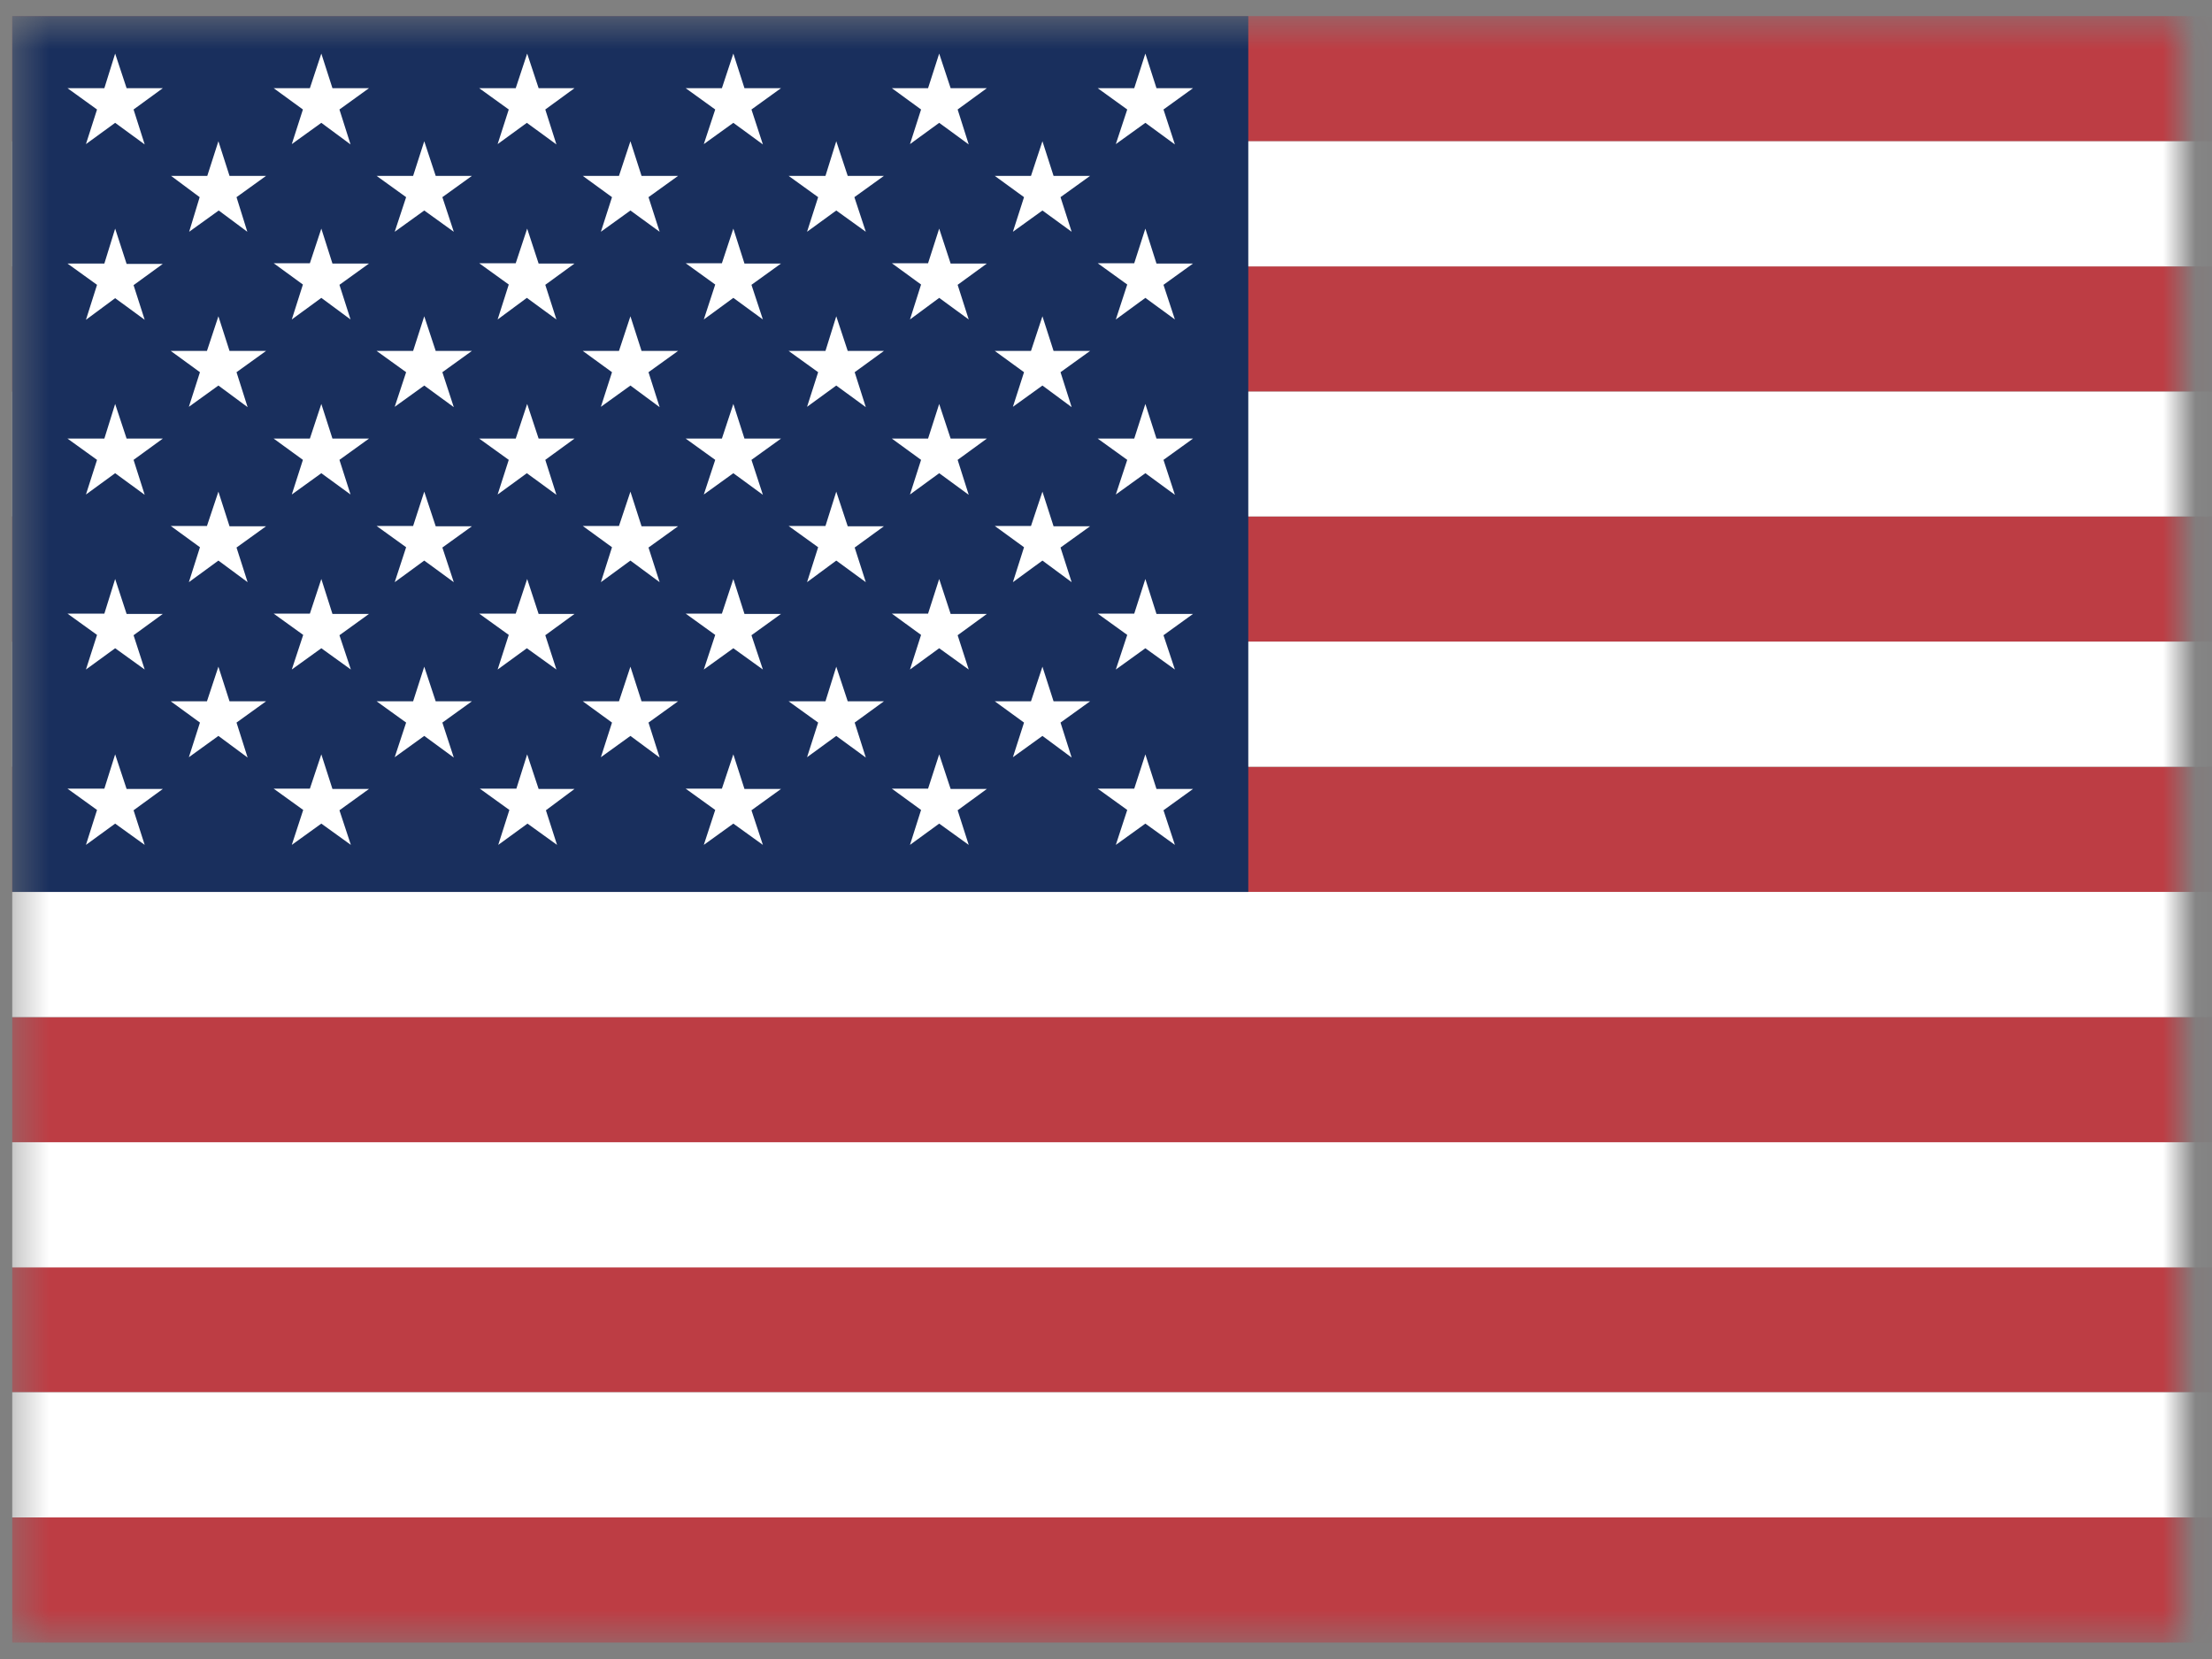 <svg width="68" height="51" viewBox="0 0 68 51" fill="none" xmlns="http://www.w3.org/2000/svg">
<rect x="0" y="0" width="68" height="51" fill="#808080" stroke="none"/>
<mask id="mask0_2587_4959" style="mask-type:luminance" maskUnits="userSpaceOnUse" x="0" y="0" width="68" height="51">
<path d="M0.376 0.495H67.046V50.495H0.376V0.495Z" fill="white"/>
</mask>
<g mask="url(#mask0_2587_4959)">
<path fill-rule="evenodd" clip-rule="evenodd" d="M0.376 0.495H95.376V4.343H0.376V0.495ZM0.376 8.19H95.376V12.038H0.376V8.19ZM0.376 15.876H95.376V19.733H0.376V15.876ZM0.376 23.571H95.376V27.419H0.376V23.571ZM0.376 31.267H95.376V35.114H0.376V31.267ZM0.376 38.952H95.376V42.8H0.376V38.952ZM0.376 46.648H95.376V50.495H0.376V46.648Z" fill="#BD3D44"/>
<path fill-rule="evenodd" clip-rule="evenodd" d="M0.376 4.343H95.376V8.19H0.376V4.343ZM0.376 12.038H95.376V15.876H0.376V12.038ZM0.376 19.724H95.376V23.571H0.376V19.724ZM0.376 27.419H95.376V31.267H0.376V27.419ZM0.376 35.114H95.376V38.962H0.376V35.114ZM0.376 42.8H95.376V46.648H0.376V42.8Z" fill="white"/>
<path fill-rule="evenodd" clip-rule="evenodd" d="M0.376 0.495H38.374V27.419H0.376V0.495Z" fill="#192F5D"/>
<path fill-rule="evenodd" clip-rule="evenodd" d="M3.54 1.647L3.892 2.711H5.005L4.106 3.366L4.448 4.44L3.54 3.776L2.642 4.43L2.983 3.366L2.075 2.711H3.208L3.54 1.647ZM9.878 1.647L10.22 2.711H11.343L10.435 3.366L10.776 4.44L9.878 3.776L8.97 4.43L9.312 3.366L8.413 2.711H9.526L9.878 1.647ZM16.206 1.647L16.558 2.711H17.661L16.763 3.366L17.105 4.44L16.196 3.776L15.298 4.43L15.64 3.366L14.731 2.711H15.854L16.206 1.647ZM22.544 1.647L22.886 2.711H24.009L23.101 3.366L23.452 4.44L22.544 3.776L21.636 4.43L21.987 3.366L21.079 2.711H22.192L22.544 1.647ZM28.872 1.647L29.224 2.711H30.337L29.439 3.366L29.78 4.44L28.872 3.776L27.974 4.43L28.315 3.366L27.417 2.711H28.53L28.872 1.647ZM35.21 1.647L35.552 2.711H36.675L35.767 3.366L36.118 4.44L35.21 3.776L34.302 4.43L34.653 3.366L33.745 2.711H34.868L35.21 1.647ZM6.714 4.342L7.056 5.407H8.179L7.271 6.061L7.603 7.125L6.724 6.471L5.815 7.125L6.138 6.061L5.259 5.407H6.372L6.714 4.342ZM13.042 4.342L13.394 5.407H14.507L13.599 6.061L13.95 7.125L13.042 6.471L12.134 7.125L12.485 6.061L11.577 5.407H12.7L13.042 4.342ZM19.38 4.342L19.722 5.407H20.845L19.936 6.061L20.278 7.125L19.38 6.471L18.472 7.125L18.814 6.061L17.915 5.407H19.028L19.38 4.342ZM25.708 4.342L26.06 5.407H27.173L26.265 6.061L26.616 7.125L25.708 6.471L24.81 7.125L25.151 6.061L24.243 5.407H25.376L25.708 4.342ZM32.046 4.342L32.388 5.407H33.511L32.602 6.061L32.944 7.125L32.046 6.471L31.138 7.125L31.48 6.061L30.581 5.407H31.694L32.046 4.342ZM3.54 7.028L3.892 8.112H5.005L4.106 8.766L4.448 9.831L3.54 9.166L2.642 9.831L2.983 8.756L2.075 8.102H3.208L3.54 7.028ZM9.878 7.028L10.22 8.102H11.343L10.435 8.756L10.776 9.821L9.878 9.157L8.97 9.821L9.312 8.747L8.413 8.092H9.526L9.878 7.028ZM16.206 7.028L16.558 8.102H17.661L16.763 8.756L17.105 9.821L16.196 9.157L15.298 9.821L15.64 8.747L14.731 8.092H15.854L16.206 7.028ZM22.544 7.028L22.886 8.102H24.009L23.101 8.756L23.452 9.821L22.544 9.157L21.636 9.821L21.987 8.747L21.079 8.092H22.192L22.544 7.028ZM28.872 7.028L29.224 8.102H30.337L29.439 8.756L29.78 9.821L28.872 9.157L27.974 9.821L28.315 8.747L27.417 8.092H28.53L28.872 7.028ZM35.21 7.028L35.552 8.102H36.675L35.767 8.756L36.118 9.821L35.21 9.157L34.302 9.821L34.653 8.747L33.745 8.092H34.868L35.21 7.028ZM6.714 9.723L7.056 10.788H8.179L7.271 11.442L7.612 12.516L6.714 11.852L5.806 12.506L6.147 11.442L5.249 10.788H6.362L6.714 9.723ZM13.042 9.723L13.394 10.788H14.507L13.599 11.442L13.95 12.516L13.042 11.852L12.134 12.506L12.485 11.442L11.577 10.788H12.7L13.042 9.723ZM19.38 9.723L19.722 10.788H20.845L19.936 11.442L20.278 12.516L19.38 11.852L18.472 12.506L18.814 11.442L17.915 10.788H19.028L19.38 9.723ZM25.708 9.723L26.06 10.788H27.173L26.274 11.442L26.616 12.516L25.708 11.852L24.81 12.506L25.151 11.442L24.243 10.788H25.376L25.708 9.723ZM32.046 9.723L32.388 10.788H33.511L32.602 11.442L32.944 12.516L32.046 11.852L31.138 12.506L31.48 11.442L30.581 10.788H31.694L32.046 9.723ZM3.54 12.418L3.892 13.483H5.005L4.106 14.137L4.448 15.211L3.54 14.547L2.642 15.202L2.983 14.137L2.075 13.483H3.208L3.54 12.418ZM9.878 12.418L10.22 13.483H11.343L10.435 14.137L10.776 15.202L9.878 14.547L8.97 15.202L9.312 14.137L8.413 13.483H9.526L9.878 12.418ZM16.206 12.418L16.558 13.483H17.661L16.763 14.137L17.105 15.211L16.196 14.547L15.298 15.202L15.64 14.137L14.731 13.483H15.854L16.206 12.418ZM22.544 12.418L22.886 13.483H24.009L23.101 14.137L23.452 15.211L22.544 14.547L21.636 15.202L21.987 14.137L21.079 13.483H22.192L22.544 12.418ZM28.872 12.418L29.224 13.483H30.337L29.439 14.137L29.78 15.211L28.872 14.547L27.974 15.202L28.315 14.137L27.417 13.483H28.53L28.872 12.418ZM35.21 12.418L35.552 13.483H36.675L35.767 14.137L36.118 15.211L35.21 14.547L34.302 15.202L34.653 14.137L33.745 13.483H34.868L35.21 12.418ZM6.714 15.114L7.056 16.178H8.179L7.271 16.832L7.612 17.897L6.714 17.233L5.806 17.897L6.147 16.823L5.249 16.169H6.362L6.714 15.114ZM13.042 15.114L13.394 16.178H14.507L13.599 16.832L13.95 17.897L13.042 17.233L12.134 17.897L12.485 16.823L11.577 16.169H12.7L13.042 15.114ZM19.38 15.114L19.722 16.178H20.845L19.936 16.832L20.278 17.897L19.38 17.233L18.472 17.897L18.814 16.823L17.915 16.169H19.028L19.38 15.114ZM25.708 15.114L26.06 16.178H27.173L26.274 16.832L26.616 17.897L25.708 17.233L24.81 17.897L25.151 16.823L24.243 16.169H25.376L25.708 15.114ZM32.046 15.114L32.388 16.178H33.511L32.602 16.832L32.944 17.897L32.046 17.233L31.138 17.897L31.48 16.823L30.581 16.169H31.694L32.046 15.114ZM3.54 17.799L3.892 18.873H5.005L4.106 19.528L4.448 20.582L3.54 19.928L2.642 20.582L2.983 19.518L2.075 18.864H3.208L3.54 17.799ZM9.878 17.799L10.22 18.873H11.343L10.435 19.528L10.786 20.582L9.878 19.928L8.97 20.582L9.321 19.518L8.413 18.864H9.526L9.878 17.799ZM16.206 17.799L16.558 18.873H17.661L16.763 19.528L17.105 20.582L16.196 19.928L15.298 20.582L15.64 19.518L14.731 18.864H15.854L16.206 17.799ZM22.544 17.799L22.886 18.873H24.009L23.101 19.528L23.452 20.582L22.544 19.928L21.636 20.582L21.987 19.518L21.079 18.864H22.192L22.544 17.799ZM28.872 17.799L29.224 18.873H30.337L29.439 19.528L29.78 20.582L28.872 19.928L27.974 20.582L28.315 19.518L27.417 18.864H28.53L28.872 17.799ZM35.21 17.799L35.552 18.873H36.675L35.767 19.528L36.118 20.582L35.21 19.928L34.302 20.582L34.653 19.518L33.745 18.864H34.868L35.21 17.799ZM6.714 20.495L7.056 21.559H8.179L7.271 22.213L7.612 23.288L6.714 22.623L5.806 23.278L6.147 22.213L5.249 21.559H6.362L6.714 20.495ZM13.042 20.495L13.394 21.559H14.507L13.599 22.213L13.95 23.288L13.042 22.623L12.134 23.278L12.485 22.213L11.577 21.559H12.7L13.042 20.495ZM19.38 20.495L19.722 21.559H20.845L19.936 22.213L20.278 23.288L19.38 22.623L18.472 23.278L18.814 22.213L17.915 21.559H19.028L19.38 20.495ZM25.708 20.495L26.06 21.559H27.173L26.274 22.213L26.616 23.288L25.708 22.623L24.81 23.278L25.151 22.213L24.243 21.559H25.376L25.708 20.495ZM32.046 20.495L32.388 21.559H33.511L32.602 22.213L32.944 23.288L32.046 22.623L31.138 23.278L31.48 22.213L30.581 21.559H31.694L32.046 20.495ZM3.54 23.19L3.892 24.254H5.005L4.106 24.909L4.448 25.973L3.54 25.319L2.642 25.973L2.983 24.899L2.075 24.245H3.208L3.54 23.19ZM9.878 23.19L10.22 24.254H11.343L10.435 24.909L10.786 25.973L9.878 25.319L8.97 25.973L9.321 24.899L8.413 24.245H9.526L9.878 23.19ZM16.206 23.19L16.558 24.254H17.661L16.782 24.909L17.124 25.973L16.216 25.319L15.317 25.973L15.659 24.899L14.751 24.245H15.874L16.206 23.19ZM22.544 23.19L22.886 24.254H24.009L23.101 24.909L23.452 25.973L22.544 25.319L21.636 25.973L21.987 24.899L21.079 24.245H22.192L22.544 23.19ZM28.872 23.19L29.224 24.254H30.337L29.439 24.909L29.78 25.973L28.872 25.319L27.974 25.973L28.315 24.899L27.417 24.245H28.53L28.872 23.19ZM35.21 23.19L35.552 24.254H36.675L35.767 24.909L36.118 25.973L35.21 25.319L34.302 25.973L34.653 24.899L33.745 24.245H34.868L35.21 23.19Z" fill="white"/>
</g>
</svg>
